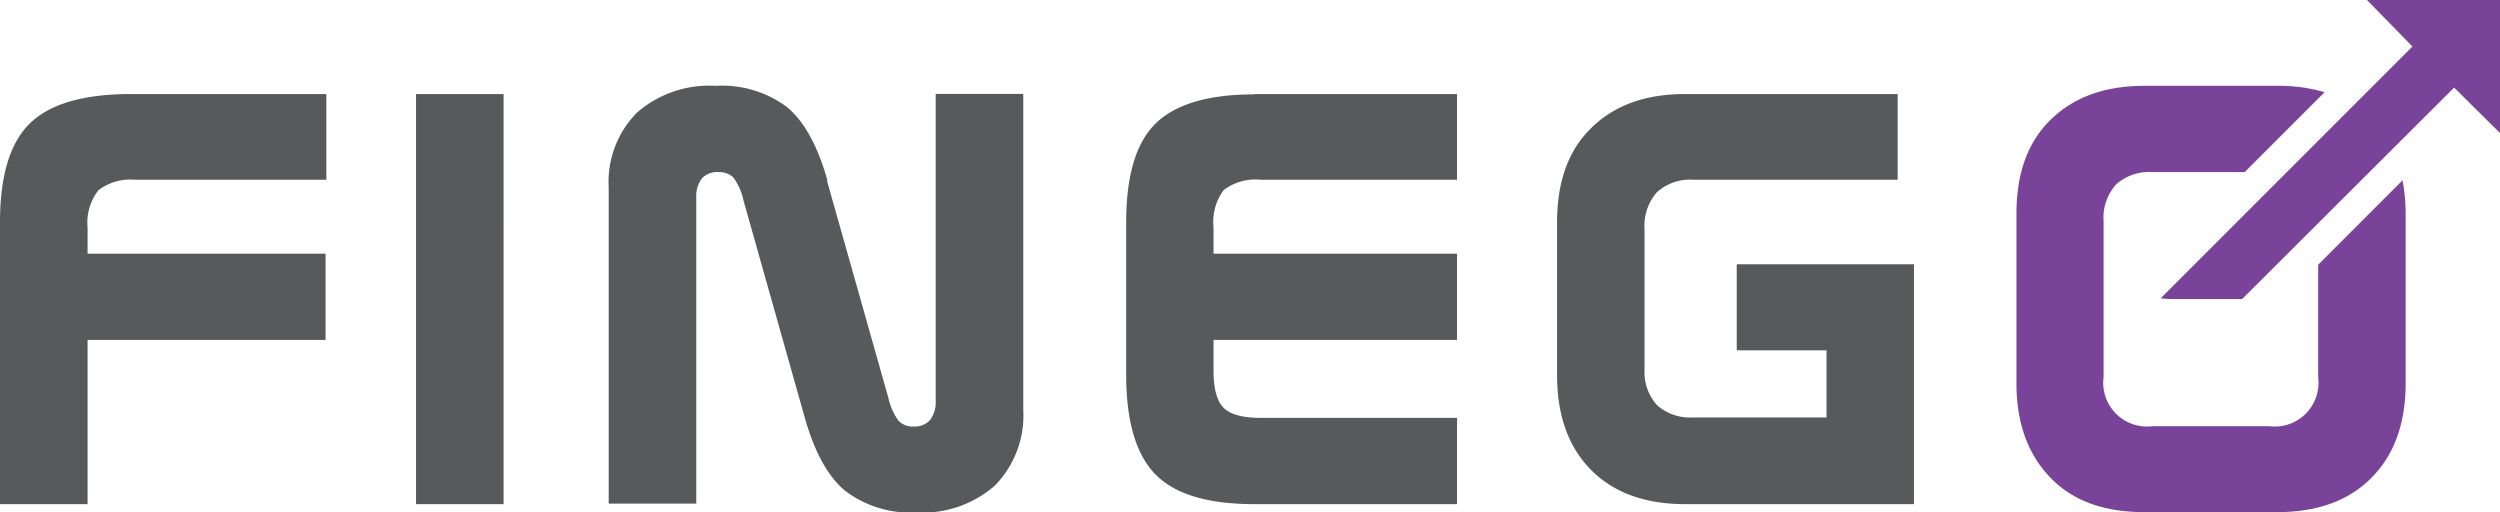 <?xml version="1.0" encoding="UTF-8"?> <svg xmlns="http://www.w3.org/2000/svg" id="Layer_1" data-name="Layer 1" width="228.36" height="46.81" viewBox="0 0 228.36 46.81"><defs><style> .cls-1 { fill: #79439a; } .cls-2 { fill: #58595b; } </style></defs><g><path class="cls-1" d="M216.21,0h12.15V12.15L224.17,8,204.8,27.32h-5.66c-.56,0-1.19,0-1.78-.07l23-23ZM195.89,7.84H208a15,15,0,0,1,4.34.58l-7.3,7.3h-8.41a4.54,4.54,0,0,0-3.34,1.13,4.53,4.53,0,0,0-1.14,3.35V34.45a4,4,0,0,0,4.48,4.48h10.64a4,4,0,0,0,4.48-4.48V24.18l7.71-7.71a16.52,16.52,0,0,1,.28,3.07V35q0,5.51-3.12,8.64c-2.07,2.1-4.94,3.14-8.62,3.14H195.89c-3.65,0-6.52-1-8.59-3.14s-3.11-5-3.11-8.64V19.54c0-3.66,1-6.52,3.11-8.59S192.24,7.84,195.89,7.84Z"></path><path class="cls-2" d="M114.56,8.59h18.53v7.83H115.17a4.79,4.79,0,0,0-3.39.94,4.86,4.86,0,0,0-.93,3.43v2.38h22.24v7.88H110.85v2.8c0,1.65.3,2.78.92,3.4s1.75.92,3.4.92h17.92v7.88H114.56q-6.33,0-9-2.7t-2.69-9.05v-14c0-4.24.89-7.24,2.67-9s4.8-2.68,9-2.68m-39,7.89,5.61,19.84a5.46,5.46,0,0,0,.94,2.1,1.8,1.8,0,0,0,1.37.51,1.87,1.87,0,0,0,1.5-.6,2.72,2.72,0,0,0,.51-1.78v-28h8V37.45a9.15,9.15,0,0,1-2.58,6.89,10,10,0,0,1-7.2,2.47,9.87,9.87,0,0,1-6.52-2c-1.55-1.3-2.78-3.53-3.67-6.7L67.91,18.3A5.37,5.37,0,0,0,67,16.23a1.83,1.83,0,0,0-1.38-.51,1.88,1.88,0,0,0-1.5.57A2.67,2.67,0,0,0,63.6,18v28h-8V17.11a9,9,0,0,1,2.58-6.82,10.05,10.05,0,0,1,7.2-2.45,9.91,9.91,0,0,1,6.52,1.95C73.46,11.09,74.69,13.32,75.58,16.48ZM38,8.59h8V46.05H38Zm-26.19,0h18v7.83H12.36A4.81,4.81,0,0,0,9,17.37a4.77,4.77,0,0,0-1,3.42v2.38H29.74v7.88H8v15H0V20.3q0-6.33,2.7-9T11.79,8.59Zm142.14,0h19.39v7.83H154.69a4.52,4.52,0,0,0-3.34,1.14A4.67,4.67,0,0,0,150.22,21V33.7A4.54,4.54,0,0,0,151.35,37a4.56,4.56,0,0,0,3.34,1.13h12.15V32h-8.2V24.14h16.19V46.05h-20.9q-5.49,0-8.59-3.12t-3.11-8.63v-14c0-3.67,1-6.53,3.11-8.6S150.27,8.59,153.93,8.59Z"></path></g></svg> 